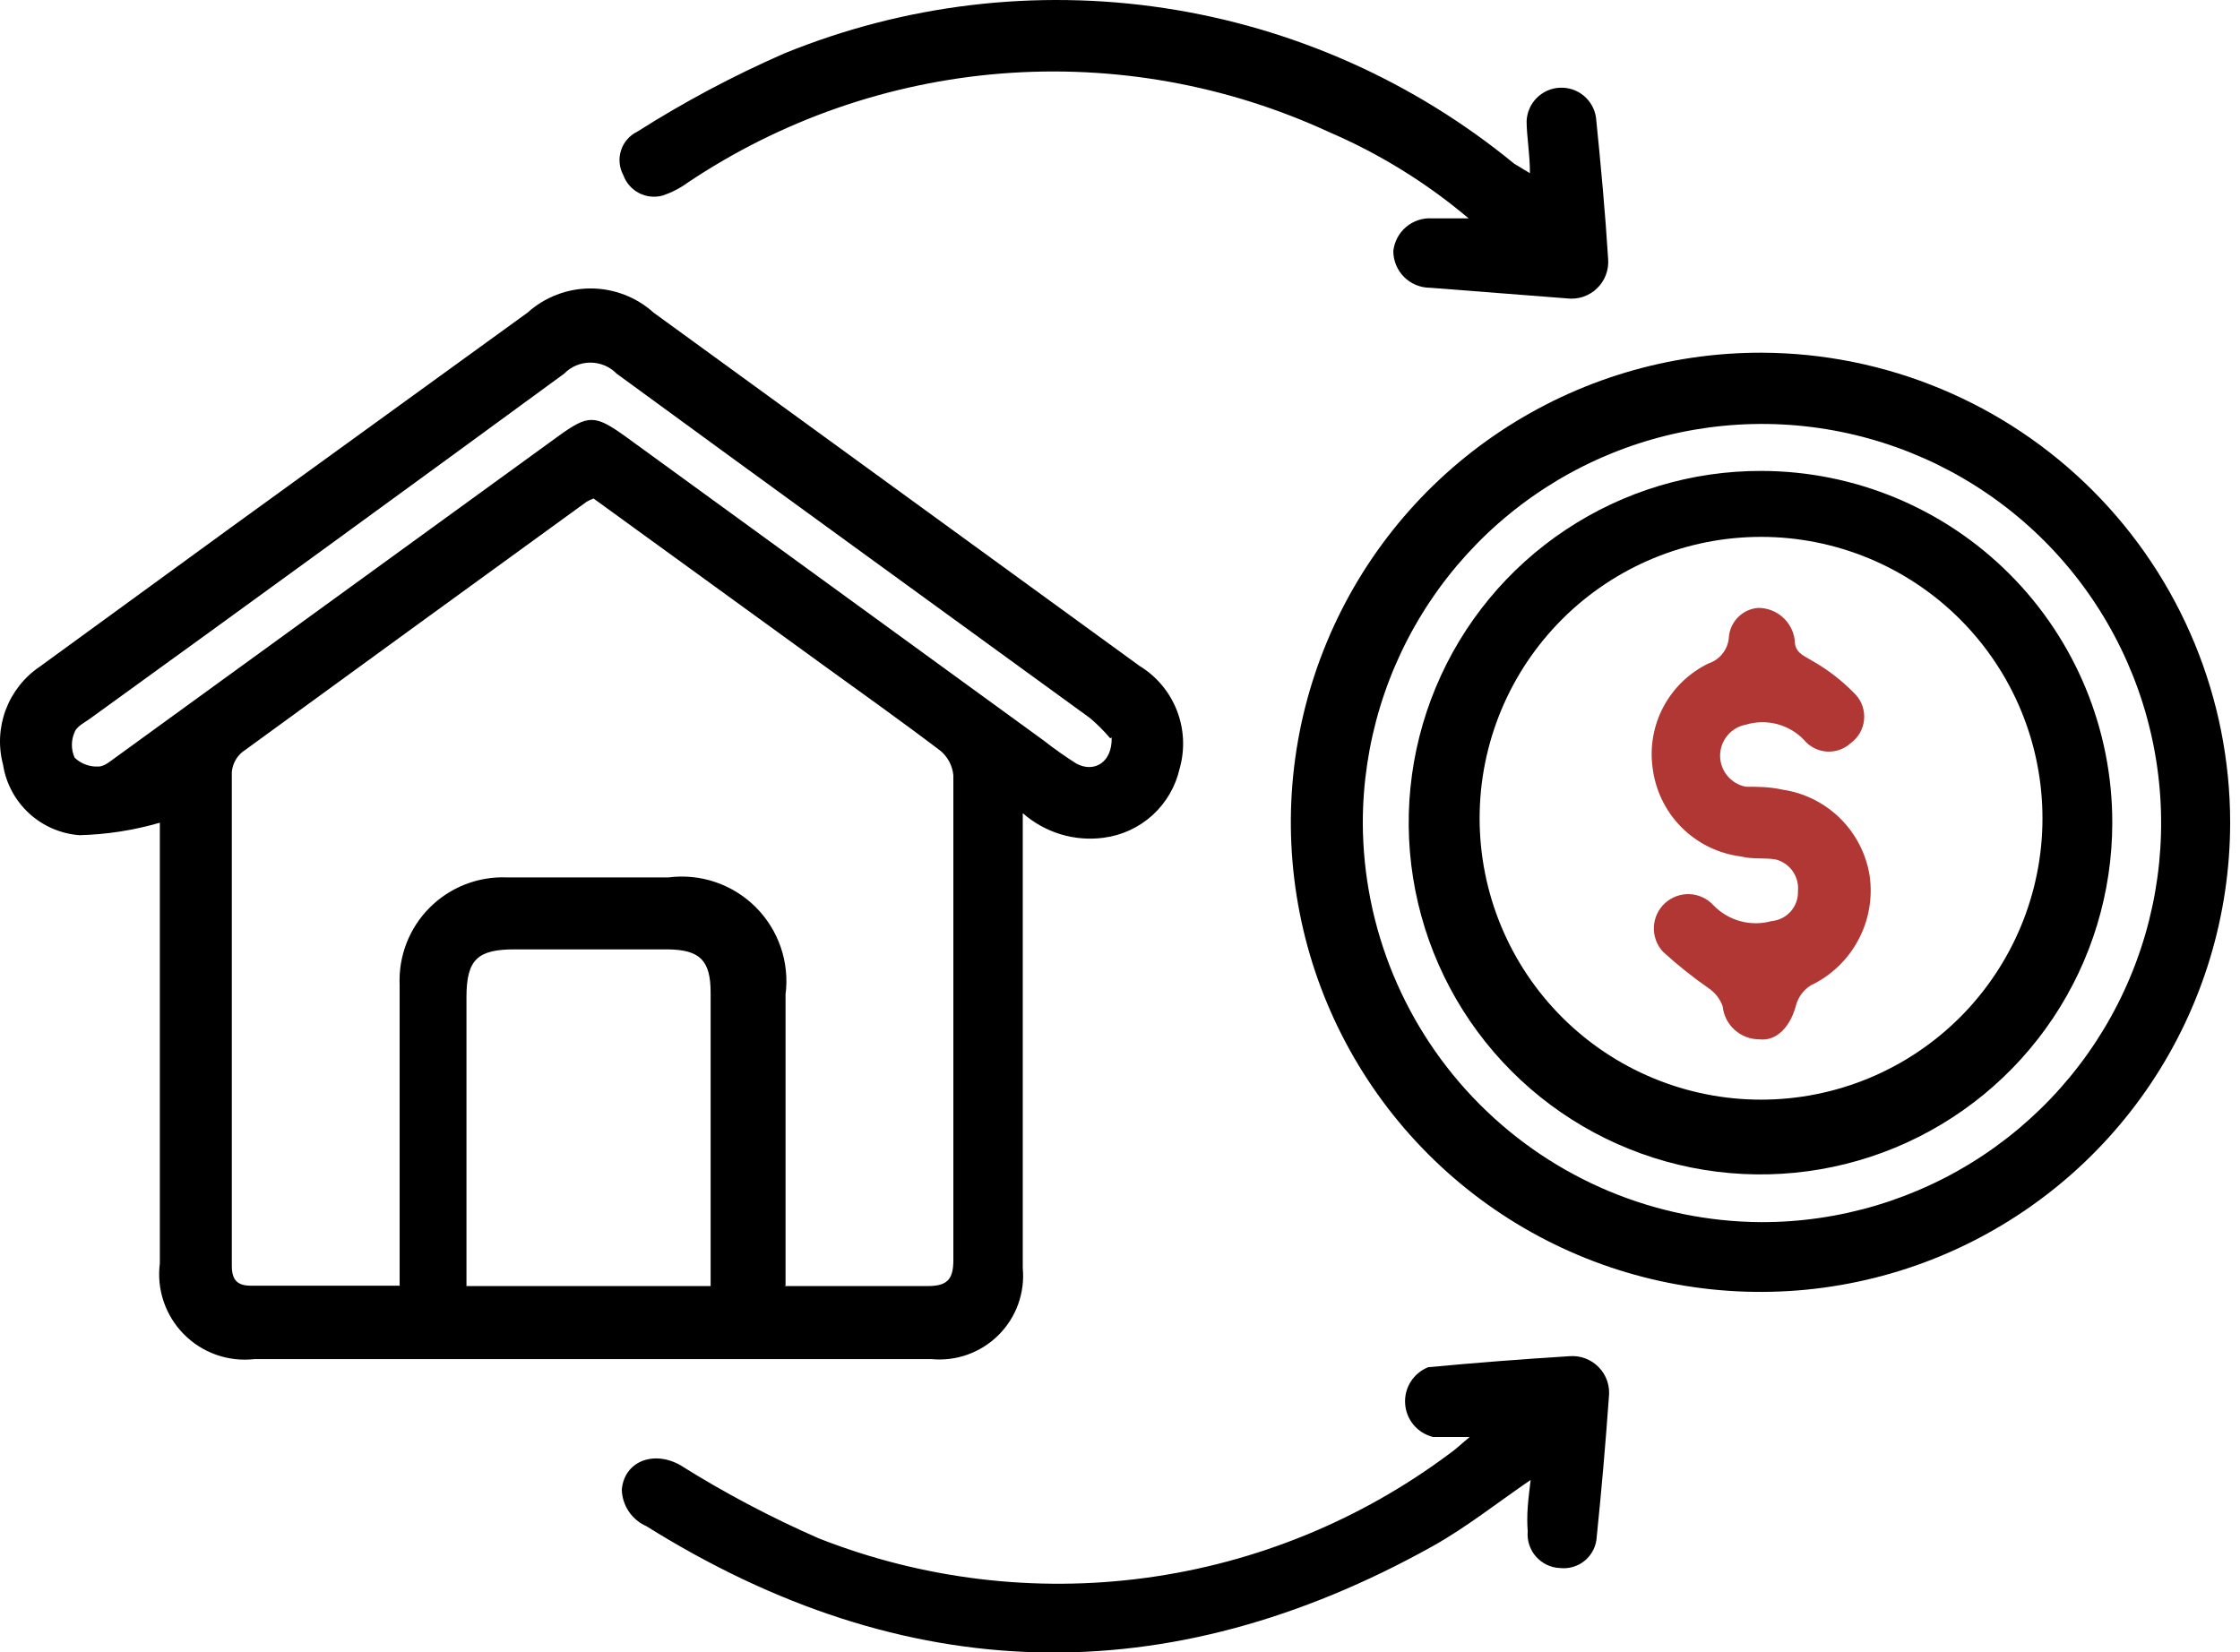 <svg width="61" height="45" viewBox="0 0 61 45" fill="none" xmlns="http://www.w3.org/2000/svg">
<path d="M4.353 22.407C3.64 22.614 2.904 22.729 2.163 22.747C1.65 22.708 1.166 22.497 0.789 22.149C0.411 21.8 0.162 21.334 0.083 20.827C-0.049 20.333 -0.023 19.811 0.156 19.332C0.336 18.854 0.659 18.443 1.083 18.157L6.273 14.377L14.363 8.517C14.835 8.092 15.447 7.856 16.082 7.856C16.718 7.856 17.331 8.092 17.802 8.517L31.032 18.137C31.496 18.42 31.853 18.847 32.05 19.353C32.247 19.859 32.272 20.415 32.123 20.937C32.012 21.425 31.754 21.866 31.384 22.203C31.013 22.539 30.549 22.753 30.052 22.817C29.659 22.869 29.259 22.837 28.88 22.721C28.5 22.605 28.15 22.41 27.852 22.147V34.537C27.883 34.87 27.84 35.206 27.727 35.521C27.613 35.836 27.431 36.122 27.194 36.359C26.958 36.595 26.672 36.777 26.357 36.891C26.042 37.005 25.706 37.048 25.372 37.017H6.923C6.572 37.056 6.217 37.015 5.885 36.897C5.552 36.779 5.251 36.587 5.004 36.336C4.756 36.085 4.569 35.781 4.456 35.446C4.343 35.112 4.308 34.757 4.353 34.407C4.353 30.597 4.353 26.787 4.353 22.977V22.407ZM21.352 35.027C22.733 35.027 24.003 35.027 25.262 35.027C25.782 35.027 25.962 34.857 25.962 34.327C25.962 29.927 25.962 25.527 25.962 21.117C25.938 20.861 25.816 20.625 25.622 20.457C24.543 19.637 23.442 18.857 22.352 18.067L16.163 13.577C16.097 13.601 16.033 13.631 15.973 13.667C12.839 15.94 9.713 18.213 6.593 20.487C6.432 20.623 6.331 20.817 6.313 21.027C6.313 25.507 6.313 30.027 6.313 34.477C6.313 34.897 6.493 35.027 6.883 35.017H10.883V34.267C10.883 31.787 10.883 29.307 10.883 26.827C10.866 26.438 10.93 26.051 11.07 25.688C11.211 25.326 11.425 24.996 11.7 24.721C11.974 24.446 12.303 24.23 12.665 24.088C13.027 23.947 13.414 23.881 13.803 23.897H18.203C18.635 23.841 19.074 23.886 19.486 24.026C19.898 24.167 20.273 24.4 20.581 24.708C20.889 25.016 21.122 25.391 21.263 25.803C21.404 26.216 21.448 26.655 21.392 27.087V35.017L21.352 35.027ZM19.352 35.027C19.352 34.827 19.352 34.647 19.352 34.477C19.352 31.997 19.352 29.477 19.352 27.037C19.352 26.157 19.062 25.867 18.183 25.857H14.012C13.012 25.857 12.703 26.127 12.703 27.157C12.703 29.577 12.703 31.997 12.703 34.417V35.027H19.352ZM30.233 20.107C30.065 19.909 29.881 19.725 29.683 19.557C25.383 16.427 21.082 13.317 16.793 10.177C16.699 10.082 16.588 10.006 16.465 9.954C16.343 9.903 16.211 9.876 16.078 9.876C15.944 9.876 15.812 9.903 15.69 9.954C15.567 10.006 15.456 10.082 15.363 10.177C11.076 13.317 6.779 16.444 2.473 19.557C2.313 19.677 2.093 19.777 2.033 19.937C1.983 20.047 1.958 20.166 1.958 20.287C1.958 20.407 1.983 20.527 2.033 20.637C2.119 20.719 2.221 20.783 2.333 20.824C2.444 20.866 2.564 20.884 2.683 20.877C2.853 20.877 3.033 20.707 3.193 20.597L15.193 11.887C16.023 11.287 16.192 11.287 17.032 11.887L28.433 20.177C28.715 20.398 29.009 20.605 29.312 20.797C29.793 21.057 30.293 20.767 30.273 20.087L30.233 20.107Z" fill="black"/>
<path d="M60.732 22.407C60.73 24.937 59.978 27.41 58.57 29.513C57.162 31.615 55.162 33.253 52.823 34.219C50.484 35.184 47.911 35.434 45.43 34.937C42.949 34.44 40.671 33.218 38.884 31.426C37.098 29.634 35.883 27.352 35.394 24.87C34.904 22.387 35.163 19.815 36.136 17.479C37.108 15.143 38.752 13.148 40.859 11.747C42.967 10.345 45.442 9.601 47.972 9.606C51.36 9.617 54.606 10.97 56.998 13.37C59.389 15.769 60.732 19.019 60.732 22.407ZM47.952 33.286C50.103 33.292 52.207 32.66 53.998 31.47C55.79 30.279 57.188 28.584 58.015 26.599C58.843 24.614 59.063 22.428 58.648 20.318C58.233 18.208 57.201 16.268 55.683 14.744C54.165 13.221 52.229 12.182 50.12 11.759C48.011 11.336 45.825 11.548 43.837 12.368C41.848 13.188 40.148 14.58 38.951 16.367C37.754 18.154 37.114 20.256 37.112 22.407C37.12 25.283 38.264 28.04 40.294 30.077C42.324 32.115 45.076 33.268 47.952 33.286Z" fill="black"/>
<path d="M41.663 4.717C41.663 4.167 41.573 3.717 41.573 3.297C41.583 3.06 41.681 2.835 41.849 2.667C42.016 2.499 42.24 2.4 42.477 2.389C42.713 2.378 42.946 2.455 43.128 2.606C43.311 2.758 43.43 2.972 43.463 3.207C43.593 4.487 43.713 5.767 43.793 7.057C43.804 7.204 43.783 7.353 43.73 7.491C43.677 7.63 43.594 7.755 43.486 7.857C43.379 7.96 43.251 8.037 43.11 8.084C42.969 8.13 42.82 8.145 42.673 8.127L38.943 7.837C38.678 7.837 38.423 7.731 38.236 7.544C38.048 7.356 37.943 7.102 37.943 6.837C37.971 6.582 38.095 6.348 38.29 6.182C38.486 6.017 38.737 5.932 38.993 5.947H39.993C38.849 4.98 37.568 4.188 36.193 3.597C33.407 2.31 30.337 1.761 27.277 2.002C24.218 2.244 21.272 3.268 18.723 4.977C18.516 5.128 18.286 5.246 18.043 5.327C17.827 5.385 17.596 5.36 17.398 5.256C17.2 5.152 17.048 4.977 16.973 4.767C16.918 4.665 16.884 4.553 16.874 4.437C16.863 4.322 16.876 4.206 16.912 4.096C16.947 3.985 17.004 3.884 17.08 3.796C17.156 3.709 17.249 3.637 17.353 3.587C18.63 2.776 19.967 2.064 21.353 1.457C24.629 0.119 28.206 -0.308 31.706 0.22C35.205 0.748 38.497 2.212 41.233 4.457L41.663 4.717Z" fill="black"/>
<path d="M41.683 40.307C40.763 40.937 39.933 41.597 39.023 42.107C31.783 46.147 24.643 45.967 17.603 41.567C17.407 41.481 17.241 41.341 17.122 41.164C17.003 40.987 16.938 40.78 16.933 40.567C17.003 39.807 17.783 39.497 18.513 39.897C19.721 40.656 20.985 41.324 22.293 41.897C25.119 43.01 28.184 43.381 31.195 42.975C34.205 42.569 37.062 41.399 39.493 39.577C39.653 39.467 39.793 39.327 40.023 39.137H39.023C38.817 39.086 38.633 38.971 38.496 38.809C38.36 38.647 38.279 38.445 38.265 38.234C38.25 38.023 38.303 37.812 38.416 37.633C38.529 37.454 38.696 37.315 38.893 37.237C40.173 37.117 41.453 37.017 42.743 36.937C42.89 36.925 43.039 36.947 43.177 37C43.316 37.053 43.441 37.136 43.543 37.243C43.646 37.35 43.723 37.479 43.77 37.619C43.816 37.76 43.831 37.91 43.813 38.057C43.723 39.317 43.613 40.587 43.483 41.847C43.478 41.97 43.448 42.092 43.394 42.203C43.34 42.315 43.264 42.414 43.17 42.495C43.076 42.575 42.967 42.636 42.848 42.672C42.73 42.709 42.606 42.721 42.483 42.707C42.358 42.702 42.236 42.672 42.123 42.618C42.011 42.564 41.911 42.489 41.828 42.395C41.746 42.302 41.684 42.192 41.645 42.074C41.606 41.956 41.592 41.831 41.603 41.707C41.587 41.49 41.587 41.273 41.603 41.057C41.623 40.777 41.653 40.567 41.683 40.307Z" fill="black"/>
<path d="M57.522 22.406C57.522 24.302 56.96 26.156 55.906 27.732C54.852 29.308 53.354 30.536 51.602 31.26C49.849 31.984 47.921 32.172 46.062 31.8C44.203 31.428 42.496 30.512 41.158 29.17C39.819 27.827 38.909 26.117 38.543 24.257C38.176 22.396 38.37 20.469 39.1 18.719C39.83 16.969 41.062 15.475 42.642 14.426C44.221 13.377 46.076 12.82 47.972 12.826C50.509 12.832 52.939 13.844 54.73 15.64C56.521 17.436 57.525 19.87 57.522 22.406ZM40.302 22.656C40.351 23.662 40.597 24.647 41.027 25.558C41.456 26.468 42.061 27.284 42.806 27.961C43.551 28.637 44.422 29.16 45.37 29.5C46.317 29.84 47.322 29.99 48.327 29.941C49.333 29.893 50.318 29.646 51.229 29.217C52.139 28.787 52.955 28.183 53.632 27.438C54.308 26.692 54.831 25.821 55.171 24.874C55.511 23.927 55.661 22.922 55.612 21.916C55.514 19.886 54.614 17.978 53.109 16.612C51.604 15.245 49.617 14.533 47.587 14.631C45.557 14.729 43.649 15.63 42.283 17.135C40.917 18.64 40.204 20.626 40.302 22.656Z" fill="black"/>
<path d="M47.872 16.557C48.115 16.554 48.35 16.64 48.534 16.799C48.718 16.957 48.838 17.176 48.872 17.417C48.872 17.767 49.082 17.837 49.332 17.987C49.776 18.236 50.18 18.55 50.532 18.917C50.617 19.009 50.681 19.118 50.721 19.237C50.76 19.355 50.775 19.481 50.762 19.606C50.75 19.73 50.712 19.851 50.65 19.96C50.587 20.068 50.503 20.163 50.402 20.237C50.314 20.318 50.21 20.381 50.096 20.421C49.983 20.461 49.863 20.477 49.743 20.469C49.623 20.46 49.506 20.427 49.399 20.372C49.292 20.317 49.198 20.24 49.122 20.147C48.922 19.94 48.668 19.793 48.39 19.72C48.111 19.648 47.818 19.654 47.542 19.737C47.345 19.774 47.168 19.879 47.04 20.033C46.912 20.187 46.842 20.381 46.842 20.582C46.842 20.782 46.912 20.976 47.04 21.13C47.168 21.285 47.345 21.389 47.542 21.427C47.852 21.427 48.182 21.427 48.542 21.507C49.133 21.594 49.681 21.867 50.107 22.285C50.533 22.704 50.815 23.247 50.912 23.837C51.002 24.442 50.895 25.06 50.606 25.6C50.319 26.14 49.865 26.574 49.312 26.837C49.118 26.958 48.976 27.147 48.912 27.367C48.772 27.927 48.402 28.367 47.912 28.307C47.663 28.308 47.423 28.216 47.238 28.05C47.053 27.884 46.937 27.654 46.912 27.407C46.841 27.207 46.708 27.036 46.532 26.917C46.093 26.612 45.676 26.278 45.282 25.917C45.115 25.734 45.028 25.492 45.039 25.244C45.05 24.997 45.159 24.764 45.342 24.597C45.525 24.43 45.767 24.342 46.015 24.353C46.262 24.365 46.495 24.474 46.662 24.657C46.862 24.864 47.115 25.013 47.393 25.089C47.671 25.165 47.965 25.164 48.242 25.087C48.445 25.069 48.633 24.974 48.767 24.821C48.901 24.668 48.971 24.47 48.962 24.267C48.98 24.074 48.928 23.882 48.816 23.724C48.705 23.566 48.54 23.454 48.352 23.407C48.042 23.357 47.722 23.407 47.412 23.327C46.796 23.25 46.224 22.969 45.787 22.528C45.35 22.088 45.074 21.513 45.002 20.897C44.926 20.324 45.033 19.742 45.308 19.233C45.583 18.725 46.011 18.317 46.532 18.067C46.687 18.015 46.822 17.917 46.92 17.787C47.018 17.656 47.075 17.5 47.082 17.337C47.102 17.135 47.193 16.947 47.337 16.804C47.481 16.662 47.67 16.574 47.872 16.557Z" fill="#B13734"/>
</svg>
